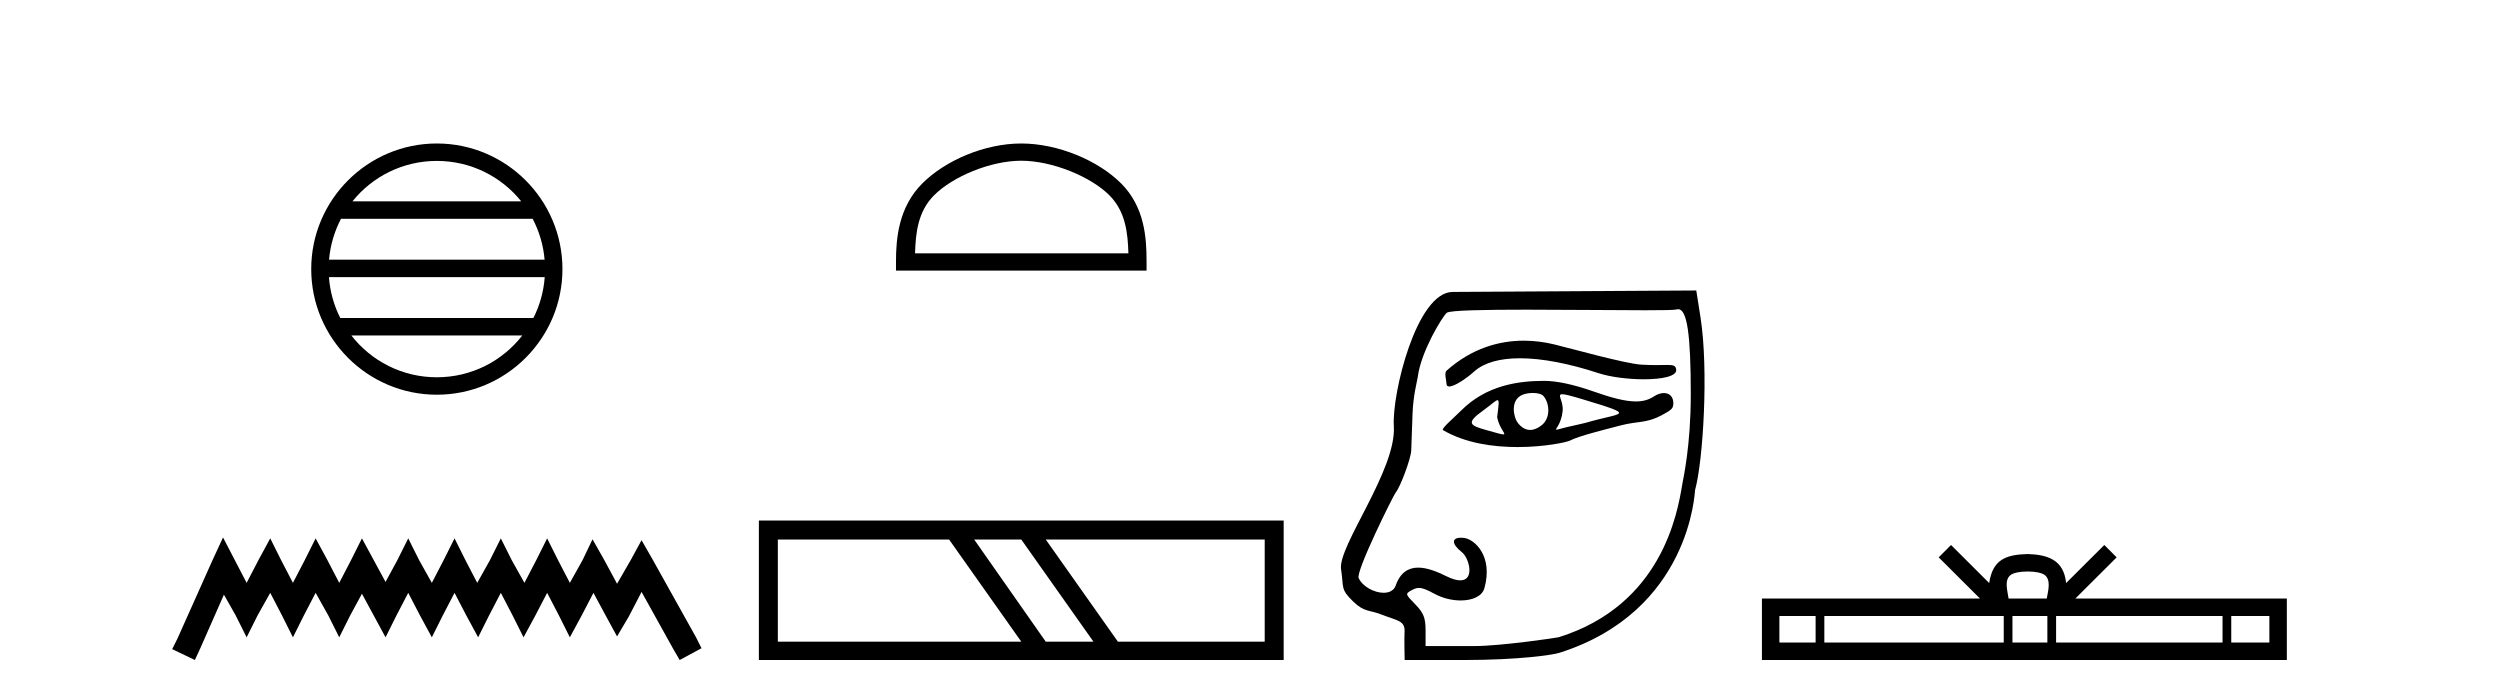 <?xml version='1.0' encoding='UTF-8' standalone='yes'?><svg xmlns='http://www.w3.org/2000/svg' xmlns:xlink='http://www.w3.org/1999/xlink' width='147.0' height='41.0' ><path d='M 25.686 9.462 C 27.694 9.462 29.484 10.389 30.649 11.84 L 20.723 11.84 C 21.888 10.389 23.677 9.462 25.686 9.462 ZM 31.32 12.865 C 31.703 13.594 31.949 14.407 32.023 15.27 L 19.348 15.27 C 19.422 14.407 19.668 13.594 20.051 12.865 ZM 32.03 16.295 C 31.967 17.155 31.734 17.968 31.363 18.699 L 20.009 18.699 C 19.638 17.968 19.405 17.155 19.342 16.295 ZM 30.713 19.724 C 29.55 21.221 27.732 22.184 25.686 22.184 C 23.64 22.184 21.822 21.221 20.659 19.724 ZM 25.686 8.437 C 21.614 8.437 18.3 11.752 18.3 15.823 C 18.3 19.895 21.614 23.209 25.686 23.209 C 29.757 23.209 33.072 19.895 33.072 15.823 C 33.072 11.752 29.757 8.437 25.686 8.437 Z' style='fill:#000000;stroke:none' /><path d='M 13.114 31.602 L 12.473 32.99 L 10.444 37.528 L 10.124 38.169 L 11.459 38.809 L 11.779 38.115 L 13.167 34.966 L 13.861 36.193 L 14.502 37.475 L 15.142 36.193 L 15.89 34.859 L 16.584 36.193 L 17.224 37.475 L 17.865 36.193 L 18.559 34.859 L 19.306 36.193 L 19.947 37.475 L 20.588 36.193 L 21.282 34.912 L 21.976 36.193 L 22.67 37.475 L 23.31 36.193 L 24.004 34.859 L 24.698 36.193 L 25.392 37.475 L 26.033 36.193 L 26.727 34.859 L 27.421 36.193 L 28.115 37.475 L 28.755 36.193 L 29.449 34.859 L 30.143 36.193 L 30.784 37.475 L 31.478 36.193 L 32.172 34.859 L 32.866 36.193 L 33.507 37.475 L 34.201 36.193 L 34.895 34.859 L 35.642 36.247 L 36.283 37.421 L 36.977 36.247 L 37.724 34.805 L 39.593 38.169 L 39.966 38.809 L 41.248 38.115 L 40.927 37.475 L 38.365 32.884 L 37.724 31.763 L 37.084 32.937 L 36.283 34.325 L 35.535 32.937 L 34.841 31.709 L 34.254 32.937 L 33.507 34.272 L 32.813 32.937 L 32.172 31.656 L 31.531 32.937 L 30.837 34.272 L 30.09 32.937 L 29.449 31.656 L 28.809 32.937 L 28.061 34.272 L 27.367 32.937 L 26.727 31.656 L 26.086 32.937 L 25.392 34.272 L 24.645 32.937 L 24.004 31.656 L 23.364 32.937 L 22.67 34.218 L 21.976 32.937 L 21.282 31.656 L 20.641 32.937 L 19.947 34.272 L 19.253 32.937 L 18.559 31.656 L 17.918 32.937 L 17.224 34.272 L 16.53 32.937 L 15.89 31.656 L 15.196 32.937 L 14.502 34.272 L 13.808 32.937 L 13.114 31.602 Z' style='fill:#000000;stroke:none' /><path d='M 60.051 9.451 C 61.863 9.451 64.132 10.382 65.229 11.48 C 66.19 12.44 66.315 13.713 66.35 14.896 L 53.805 14.896 C 53.84 13.713 53.966 12.44 54.926 11.48 C 56.024 10.382 58.239 9.451 60.051 9.451 ZM 60.051 8.437 C 57.901 8.437 55.588 9.43 54.232 10.786 C 52.842 12.176 52.684 14.007 52.684 15.377 L 52.684 15.911 L 67.418 15.911 L 67.418 15.377 C 67.418 14.007 67.314 12.176 65.923 10.786 C 64.568 9.43 62.201 8.437 60.051 8.437 Z' style='fill:#000000;stroke:none' /><path d='M 55.807 31.724 L 60.051 37.73 L 45.737 37.73 L 45.737 31.724 ZM 60.051 31.724 L 64.295 37.73 L 61.49 37.73 L 57.282 31.724 ZM 74.365 31.724 L 74.365 37.73 L 65.733 37.73 L 61.49 31.724 ZM 44.622 30.609 L 44.622 38.809 L 75.48 38.809 L 75.48 30.609 Z' style='fill:#000000;stroke:none' /><path d='M 89.598 20.032 C 88.164 20.032 86.553 20.466 85.06 21.793 C 84.904 21.931 85.055 22.387 85.055 22.565 C 85.055 22.677 85.116 22.725 85.216 22.725 C 85.523 22.725 86.206 22.273 86.667 21.857 C 87.273 21.309 88.219 21.066 89.373 21.066 C 90.703 21.066 92.308 21.389 93.989 21.941 C 94.698 22.173 95.744 22.302 96.657 22.302 C 97.729 22.302 98.617 22.125 98.56 21.728 C 98.527 21.496 98.405 21.459 98.041 21.459 C 97.875 21.459 97.658 21.467 97.377 21.467 C 97.14 21.467 96.857 21.461 96.519 21.442 C 95.56 21.385 92.355 20.485 91.379 20.249 C 90.837 20.117 90.235 20.032 89.598 20.032 ZM 91.861 23.181 C 92.03 23.181 92.388 23.276 93.086 23.486 C 96.365 24.477 95.362 24.229 93.235 24.862 C 93.099 24.902 92.255 25.083 92.112 25.119 C 91.751 25.209 91.58 25.266 91.519 25.266 C 91.386 25.266 91.798 24.987 91.882 24.179 C 91.945 23.571 91.517 23.181 91.861 23.181 ZM 90.134 23.106 C 90.401 23.106 90.656 23.164 90.768 23.3 C 91.122 23.736 91.178 24.576 90.657 24.998 C 90.431 25.181 90.198 25.28 89.974 25.28 C 89.699 25.28 89.436 25.132 89.21 24.812 C 89.028 24.552 88.758 23.535 89.524 23.213 C 89.685 23.146 89.913 23.106 90.134 23.106 ZM 88.055 23.531 C 88.166 23.531 88.12 23.808 88.032 24.532 C 88.162 25.218 88.61 25.543 88.394 25.543 C 88.284 25.543 87.999 25.457 87.407 25.291 C 86.436 25.019 86.165 24.889 87.2 24.144 C 87.698 23.785 87.949 23.531 88.055 23.531 ZM 90.795 22.395 C 89.256 22.395 87.393 22.661 85.918 24.137 C 85.471 24.584 84.719 25.214 84.85 25.291 C 86.168 26.065 87.814 26.287 89.227 26.287 C 90.84 26.287 92.148 25.997 92.311 25.908 C 92.782 25.65 94.33 25.267 95.314 25.01 C 96.277 24.759 96.807 24.894 97.689 24.426 C 98.314 24.094 98.392 24.009 98.392 23.7 C 98.392 23.323 98.16 23.111 97.837 23.111 C 97.659 23.111 97.452 23.176 97.242 23.314 C 96.948 23.506 96.617 23.605 96.19 23.605 C 95.592 23.605 94.807 23.411 93.673 23.01 C 92.54 22.61 91.535 22.395 90.795 22.395 ZM 98.673 18.18 C 99.202 18.18 99.418 19.657 99.418 23.188 C 99.418 26.233 98.975 28.13 98.916 28.485 C 98.636 30.187 97.709 35.575 91.654 37.469 C 91.565 37.497 88.252 37.989 86.681 37.989 L 83.824 37.989 L 83.824 37.072 C 83.824 36.334 83.707 36.036 83.218 35.536 C 82.615 34.919 82.614 34.914 83.05 34.681 C 83.185 34.609 83.303 34.57 83.434 34.57 C 83.651 34.57 83.906 34.675 84.34 34.912 C 84.822 35.176 85.383 35.307 85.887 35.307 C 86.571 35.307 87.15 35.065 87.283 34.585 C 87.813 32.675 86.681 31.693 86.077 31.628 C 86.014 31.621 85.956 31.618 85.903 31.618 C 85.339 31.618 85.351 31.991 85.96 32.47 C 86.384 32.805 86.734 34.125 85.866 34.125 C 85.662 34.125 85.392 34.053 85.041 33.879 C 84.503 33.612 83.914 33.376 83.39 33.376 C 82.83 33.376 82.343 33.645 82.065 34.432 C 81.96 34.729 81.684 34.855 81.358 34.855 C 80.808 34.855 80.12 34.495 79.89 33.991 C 79.71 33.597 81.929 29.13 82.067 28.961 C 82.348 28.617 82.957 26.974 82.98 26.498 C 82.988 26.329 83.023 25.347 83.058 24.315 C 83.094 23.248 83.341 22.36 83.369 22.142 C 83.551 20.682 84.807 18.613 85.073 18.391 C 85.248 18.245 87.31 18.209 89.773 18.209 C 92.172 18.209 94.951 18.243 96.738 18.243 C 97.762 18.243 98.46 18.232 98.572 18.197 C 98.607 18.186 98.641 18.18 98.673 18.18 ZM 99.741 17.08 L 85.414 17.166 C 83.286 17.179 81.835 23.177 81.957 25.055 C 82.124 27.635 78.646 32.129 78.855 33.475 C 79.023 34.564 78.801 34.631 79.571 35.373 C 80.242 36.018 80.513 35.847 81.252 36.142 C 82.16 36.504 82.647 36.475 82.587 37.208 C 82.565 37.468 82.593 38.809 82.593 38.809 L 86.066 38.809 C 89.341 38.809 91.321 38.504 91.687 38.388 C 99.411 35.938 99.649 28.893 99.671 28.812 C 100.144 27.11 100.473 21.736 99.99 18.662 L 99.741 17.08 Z' style='fill:#000000;stroke:none' /><path d='M 119.227 33.604 C 119.727 33.604 120.028 33.689 120.184 33.778 C 120.638 34.068 120.422 34.761 120.349 35.195 L 118.104 35.195 C 118.051 34.752 117.806 34.076 118.269 33.778 C 118.425 33.689 118.726 33.604 119.227 33.604 ZM 106.758 36.222 L 106.758 37.782 L 104.628 37.782 L 104.628 36.222 ZM 117.82 36.222 L 117.82 37.782 L 107.271 37.782 L 107.271 36.222 ZM 120.385 36.222 L 120.385 37.782 L 118.332 37.782 L 118.332 36.222 ZM 130.685 36.222 L 130.685 37.782 L 120.898 37.782 L 120.898 36.222 ZM 133.439 36.222 L 133.439 37.782 L 131.198 37.782 L 131.198 36.222 ZM 114.72 32.045 L 113.995 32.773 L 116.423 35.195 L 103.601 35.195 L 103.601 38.809 L 134.466 38.809 L 134.466 35.195 L 122.03 35.195 L 124.459 32.773 L 123.733 32.045 L 121.487 34.284 C 121.353 32.927 120.423 32.615 119.227 32.577 C 117.949 32.611 117.164 32.9 116.966 34.284 L 114.72 32.045 Z' style='fill:#000000;stroke:none' /></svg>